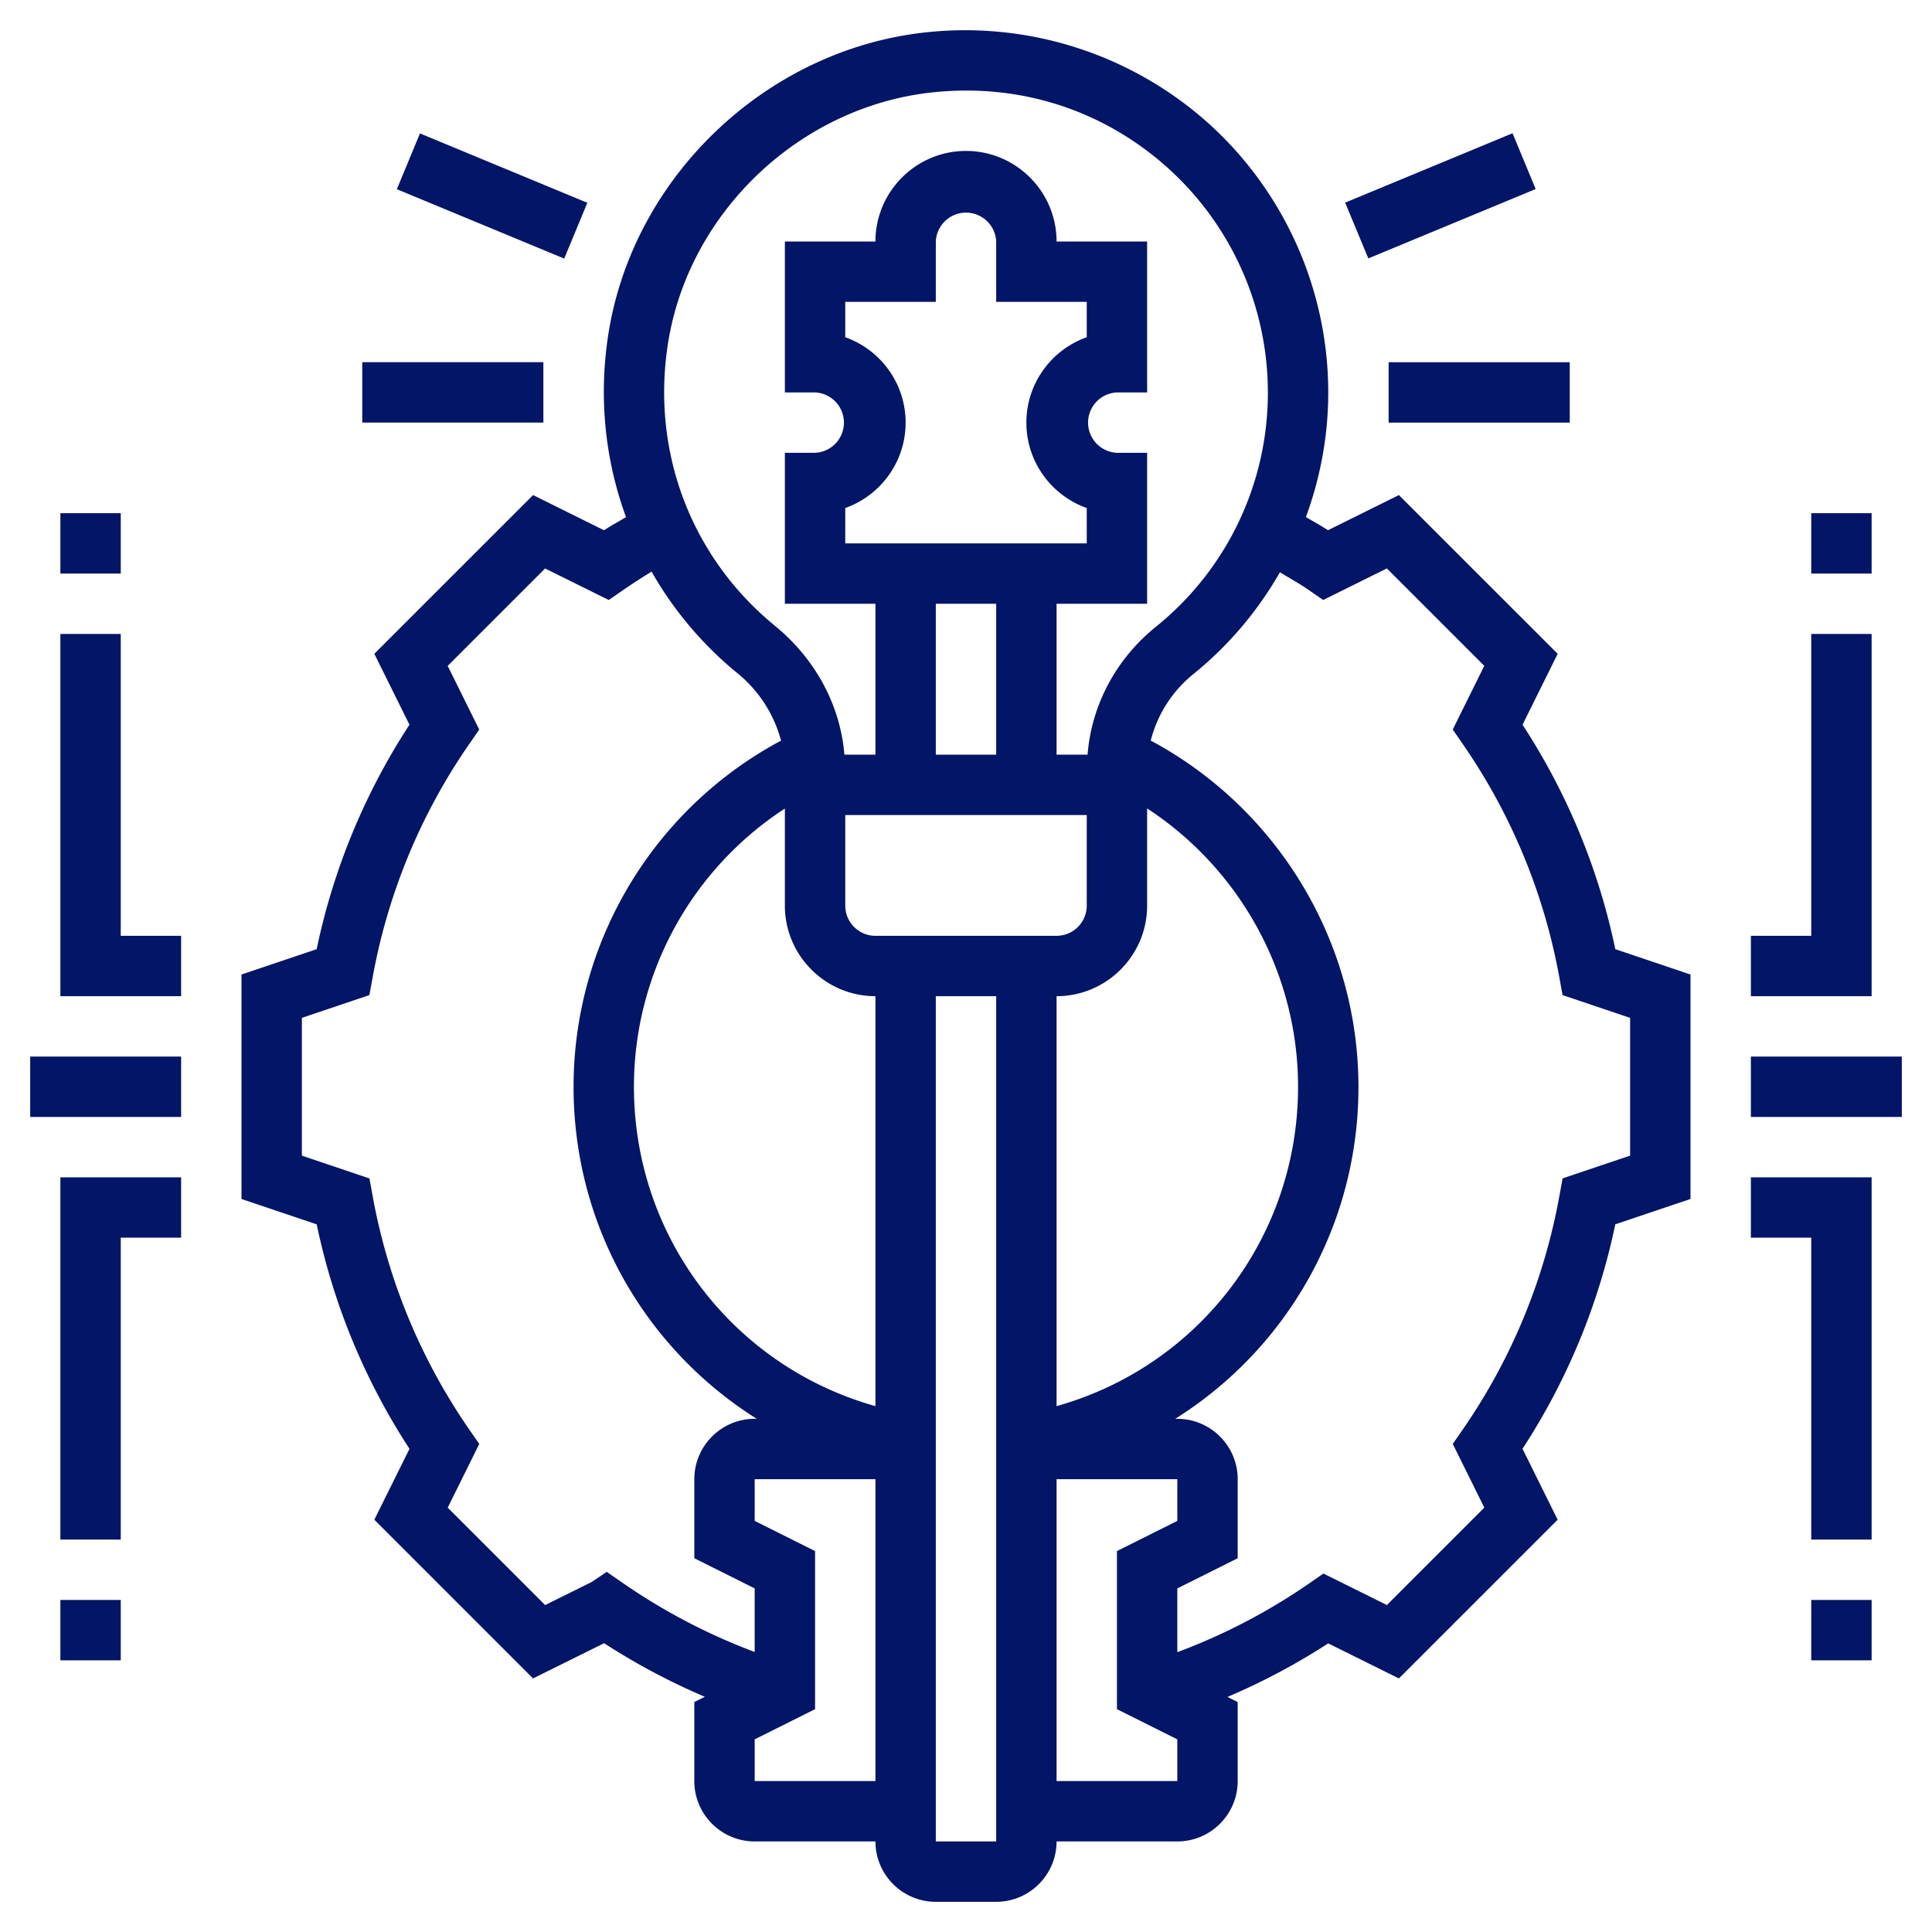 <svg xmlns="http://www.w3.org/2000/svg" version="1.1" xmlns:xlink="http://www.w3.org/1999/xlink" xmlns:svgjs="http://svgjs.com/svgjs" x="0" y="0" viewBox="0 0 64 64" style="enable-background:new 0 0 512 512" xml:space="preserve"><g><path d="M46 12h6v2h-6zM44.56 6.712l5.545-2.298.766 1.848-5.544 2.298zM13.146 6.268l.766-1.848 5.544 2.298-.766 1.848zM12 11.998h6v2h-6zM58 35h5v2h-5zM58 41h2v10h2V39h-4zM60 53h2v2h-2zM62 21h-2v10h-2v2h4zM60 17h2v2h-2z" fill="#031566" data-original="#000000"/><path d="m50.436 24.007 1.164-2.349-5.259-5.258-2.349 1.164c-.238-.155-.488-.29-.732-.436.479-1.305.74-2.696.74-4.128 0-3.41-1.459-6.671-4.002-8.946a12.08 12.08 0 0 0-9.375-2.977c-5.265.588-9.67 4.802-10.475 10.021-.322 2.088-.1 4.15.59 6.033-.243.145-.491.279-.729.434l-2.35-1.165-5.259 5.258 1.164 2.349a21.72 21.72 0 0 0-3.074 7.436L8 32.282v7.436l2.491.84a21.728 21.728 0 0 0 3.074 7.436L12.4 50.342l5.258 5.258 2.354-1.167a21.957 21.957 0 0 0 3.336 1.775l-.348.174V59c0 1.103.897 2 2 2h4c0 1.103.897 2 2 2h2c1.103 0 2-.897 2-2h4c1.103 0 2-.897 2-2v-2.618l-.339-.169a21.83 21.83 0 0 0 3.338-1.774l2.342 1.161 5.258-5.258-1.164-2.349a21.72 21.72 0 0 0 3.074-7.436L56 39.718v-7.436l-2.491-.84a21.713 21.713 0 0 0-3.073-7.435zM22.124 11.402c.67-4.342 4.337-7.848 8.72-8.337.392-.044.782-.065 1.169-.065 2.466 0 4.793.883 6.651 2.544A10.015 10.015 0 0 1 42 13a9.95 9.95 0 0 1-3.714 7.766C36.96 21.84 36.158 23.363 36.027 25H35v-5h3v-5h-1a1.001 1.001 0 0 1 0-2h1V8h-3c0-1.654-1.346-3-3-3s-3 1.346-3 3h-3v5h1a1.001 1.001 0 0 1 0 2h-1v5h3v5h-1.028c-.135-1.63-.952-3.165-2.301-4.269-2.773-2.268-4.099-5.755-3.547-9.329zM29 46.58c-4.699-1.318-8-5.59-8-10.58 0-3.759 1.917-7.207 5-9.216V30c0 1.654 1.346 3 3 3zM29 31c-.551 0-1-.448-1-1v-3h8v3c0 .552-.449 1-1 1zm-1-19.829V10h3V8a1.001 1.001 0 0 1 2 0v2h3v1.171c-1.164.413-2 1.525-2 2.829s.836 2.416 2 2.829V18h-8v-1.171c1.164-.413 2-1.525 2-2.829s-.836-2.416-2-2.829zM33 20v5h-2v-5zm5 10v-3.22c3.08 2.011 5 5.478 5 9.22 0 4.99-3.301 9.262-8 10.58V33c1.654 0 3-1.346 3-3zM20.099 52.07l-.513.343-1.528.757-3.227-3.227 1.045-2.11-.335-.484a19.783 19.783 0 0 1-3.197-7.732l-.106-.58L10 38.282v-4.564l2.237-.754.106-.58a19.762 19.762 0 0 1 3.197-7.732l.335-.484-1.045-2.11 3.227-3.227 2.109 1.045.484-.334c.305-.211.618-.413.934-.606a12.02 12.02 0 0 0 2.82 3.345 4.31 4.31 0 0 1 1.469 2.253A13.005 13.005 0 0 0 19 36c0 4.604 2.384 8.685 6.069 11H25c-1.103 0-2 .897-2 2v2.618l2 1v2.106a20.01 20.01 0 0 1-4.343-2.268zM25 59v-1.382l2-1v-5.236l-2-1V49h4v10zm6 2V33h2v28zm8-2h-4V49h4v1.382l-2 1v5.236l2 1zm15-20.718-2.237.754-.106.58a19.762 19.762 0 0 1-3.197 7.732l-.335.484 1.045 2.11-3.227 3.227-2.103-1.043-.485.336A19.986 19.986 0 0 1 39 54.731v-2.113l2-1V49c0-1.103-.897-2-2-2h-.069A12.954 12.954 0 0 0 45 36c0-4.803-2.677-9.218-6.88-11.467a4.134 4.134 0 0 1 1.424-2.213 11.99 11.99 0 0 0 2.855-3.363c.318.194.645.373.95.584l.484.334 2.109-1.045 3.227 3.227-1.045 2.11.335.484a19.783 19.783 0 0 1 3.197 7.732l.106.58 2.238.755zM1 35h5v2H1zM2 51h2V41h2v-2H2zM2 53h2v2H2zM4 21H2v12h4v-2H4zM2 17h2v2H2z" fill="#031566" data-original="#000000"/></g></svg>